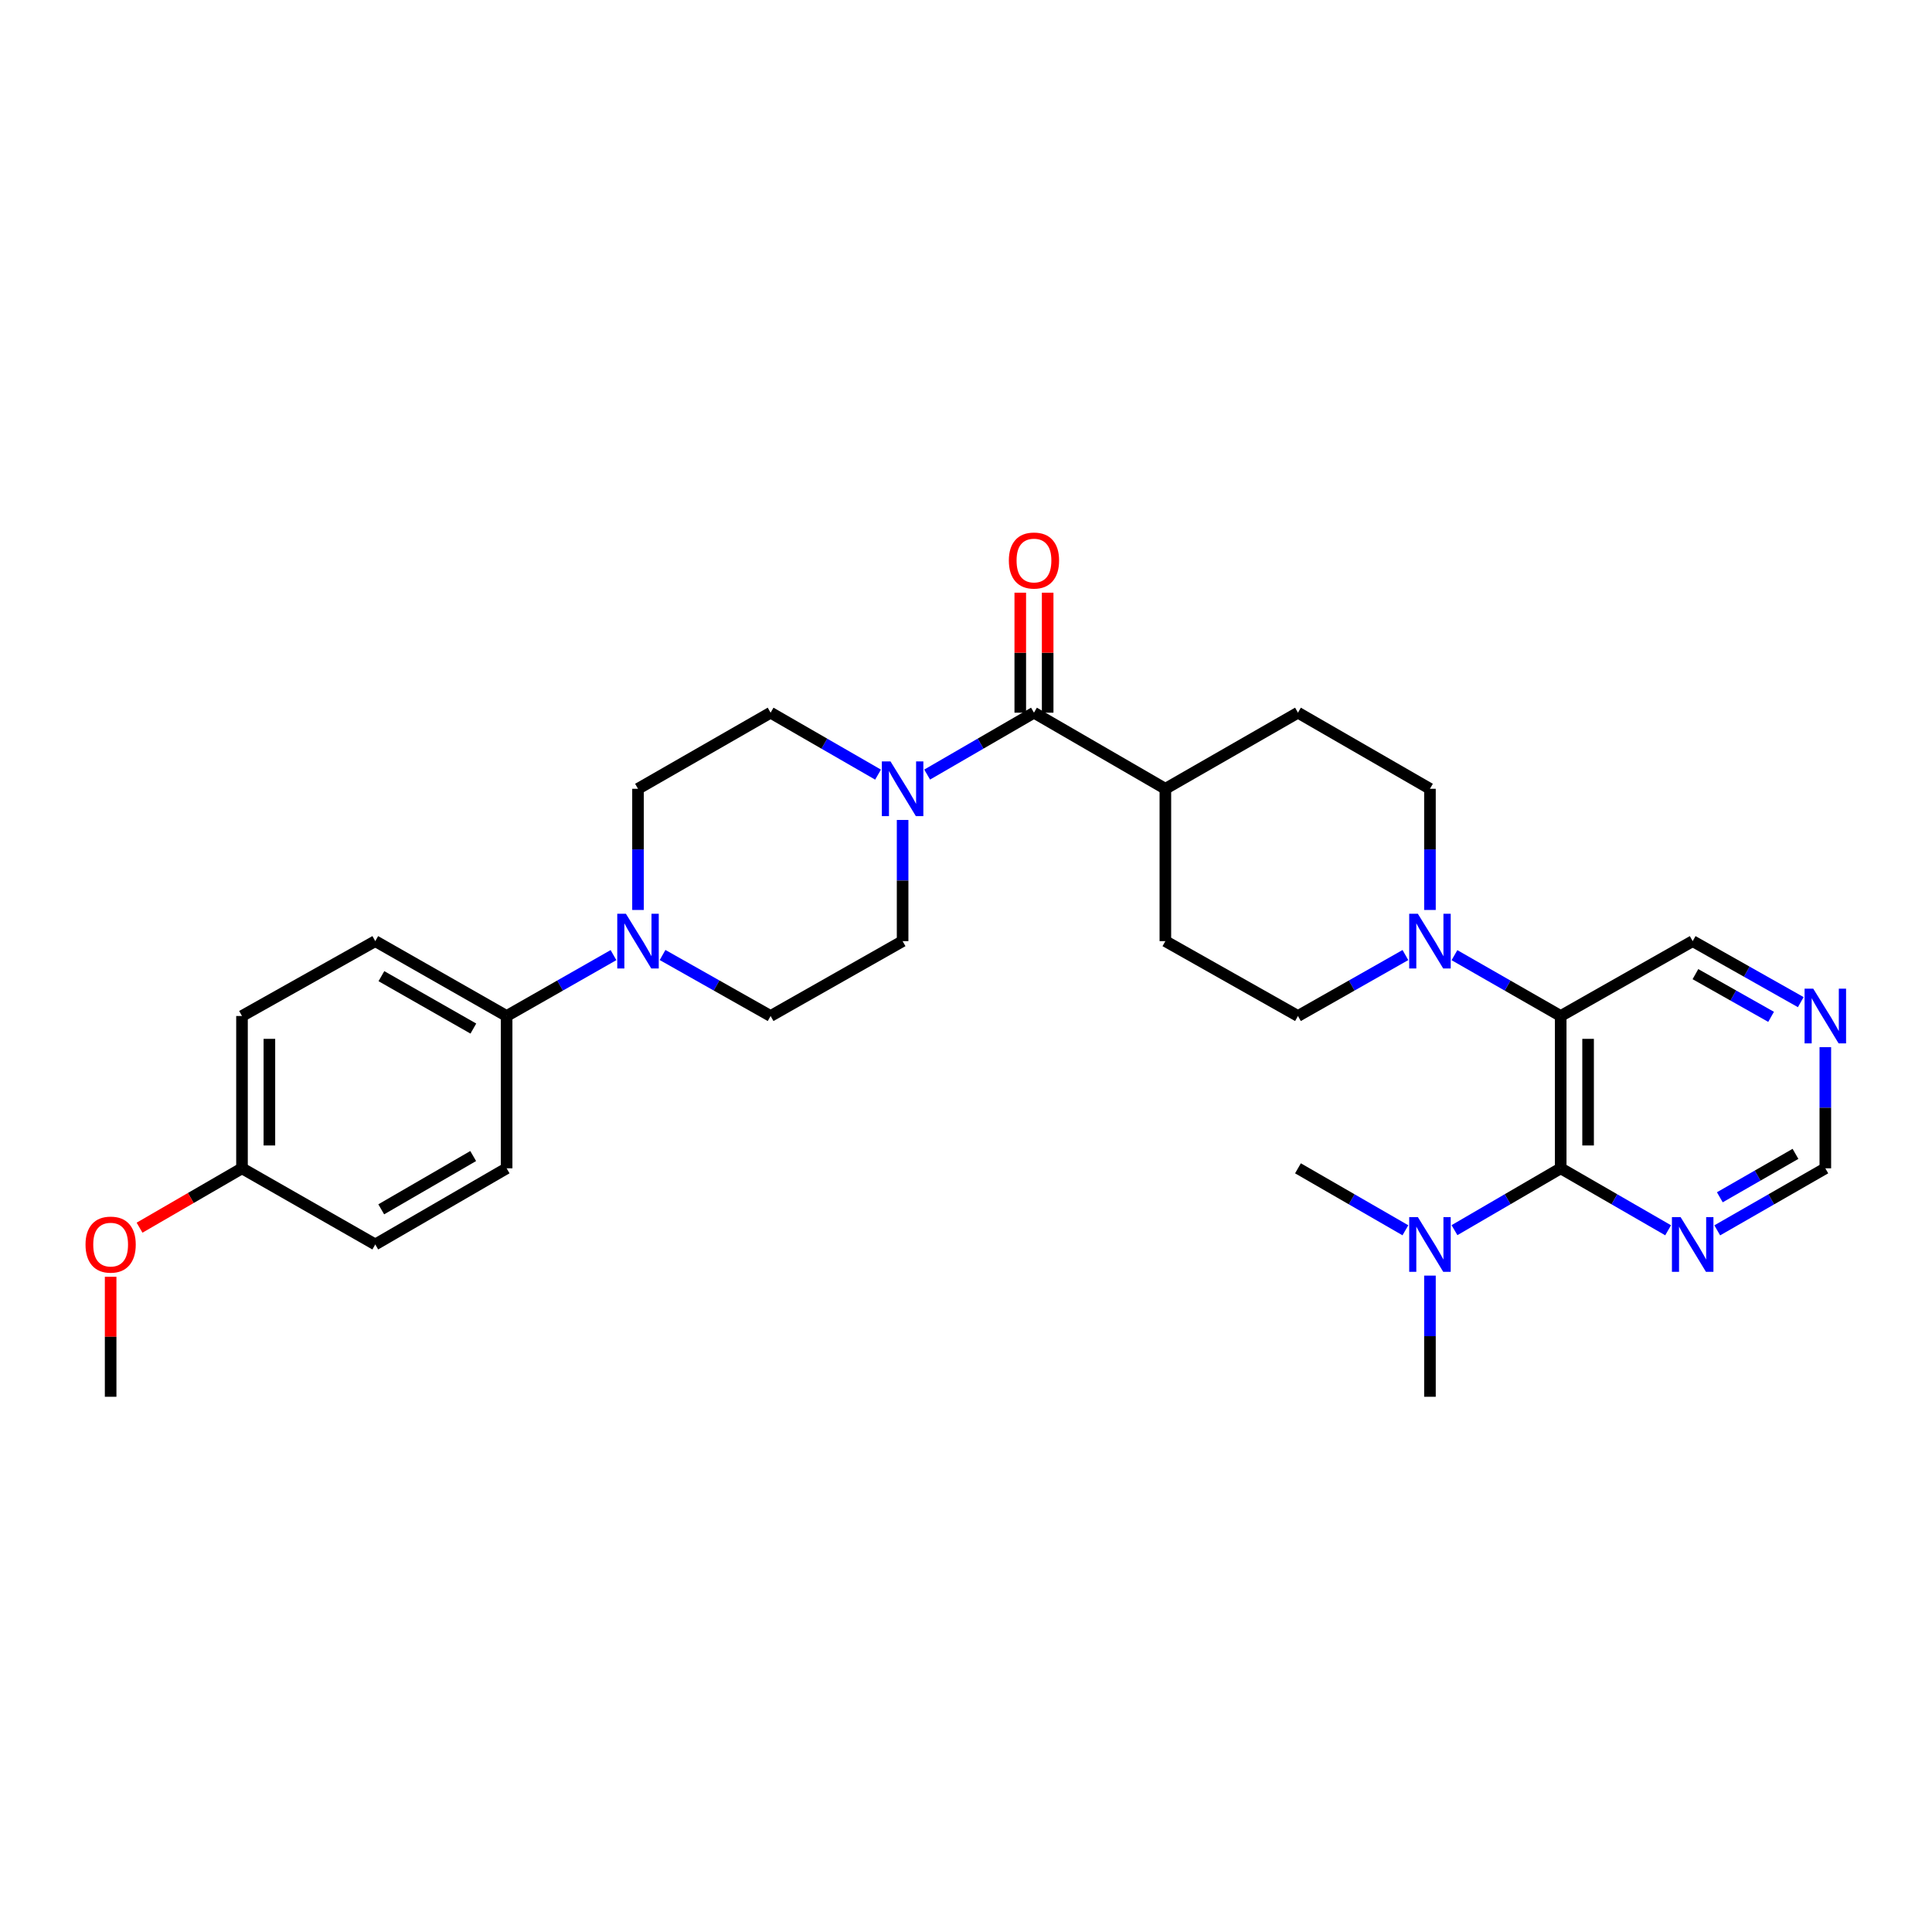 <?xml version='1.0' encoding='iso-8859-1'?>
<svg version='1.1' baseProfile='full'
              xmlns='http://www.w3.org/2000/svg'
                      xmlns:rdkit='http://www.rdkit.org/xml'
                      xmlns:xlink='http://www.w3.org/1999/xlink'
                  xml:space='preserve'
width='1000px' height='1000px' viewBox='0 0 1000 1000'>
<!-- END OF HEADER -->
<rect style='opacity:1.0;fill:#FFFFFF;stroke:none' width='1000' height='1000' x='0' y='0'> </rect>
<path class='bond-0' d='M 807.815,525.882 L 807.815,604.717' style='fill:none;fill-rule:evenodd;stroke:#000000;stroke-width:6px;stroke-linecap:butt;stroke-linejoin:miter;stroke-opacity:1' />
<path class='bond-0' d='M 821.993,537.707 L 821.993,592.892' style='fill:none;fill-rule:evenodd;stroke:#000000;stroke-width:6px;stroke-linecap:butt;stroke-linejoin:miter;stroke-opacity:1' />
<path class='bond-1' d='M 807.815,525.882 L 780.323,510.139' style='fill:none;fill-rule:evenodd;stroke:#000000;stroke-width:6px;stroke-linecap:butt;stroke-linejoin:miter;stroke-opacity:1' />
<path class='bond-1' d='M 780.323,510.139 L 752.83,494.396' style='fill:none;fill-rule:evenodd;stroke:#0000FF;stroke-width:6px;stroke-linecap:butt;stroke-linejoin:miter;stroke-opacity:1' />
<path class='bond-22' d='M 807.815,525.882 L 876.128,487.129' style='fill:none;fill-rule:evenodd;stroke:#000000;stroke-width:6px;stroke-linecap:butt;stroke-linejoin:miter;stroke-opacity:1' />
<path class='bond-5' d='M 807.815,604.717 L 835.616,620.754' style='fill:none;fill-rule:evenodd;stroke:#000000;stroke-width:6px;stroke-linecap:butt;stroke-linejoin:miter;stroke-opacity:1' />
<path class='bond-5' d='M 835.616,620.754 L 863.416,636.791' style='fill:none;fill-rule:evenodd;stroke:#0000FF;stroke-width:6px;stroke-linecap:butt;stroke-linejoin:miter;stroke-opacity:1' />
<path class='bond-6' d='M 807.815,604.717 L 780.327,620.723' style='fill:none;fill-rule:evenodd;stroke:#000000;stroke-width:6px;stroke-linecap:butt;stroke-linejoin:miter;stroke-opacity:1' />
<path class='bond-6' d='M 780.327,620.723 L 752.838,636.73' style='fill:none;fill-rule:evenodd;stroke:#0000FF;stroke-width:6px;stroke-linecap:butt;stroke-linejoin:miter;stroke-opacity:1' />
<path class='bond-11' d='M 727.437,494.335 L 699.629,510.108' style='fill:none;fill-rule:evenodd;stroke:#0000FF;stroke-width:6px;stroke-linecap:butt;stroke-linejoin:miter;stroke-opacity:1' />
<path class='bond-11' d='M 699.629,510.108 L 671.82,525.882' style='fill:none;fill-rule:evenodd;stroke:#000000;stroke-width:6px;stroke-linecap:butt;stroke-linejoin:miter;stroke-opacity:1' />
<path class='bond-12' d='M 740.141,470.998 L 740.141,439.638' style='fill:none;fill-rule:evenodd;stroke:#0000FF;stroke-width:6px;stroke-linecap:butt;stroke-linejoin:miter;stroke-opacity:1' />
<path class='bond-12' d='M 740.141,439.638 L 740.141,408.278' style='fill:none;fill-rule:evenodd;stroke:#000000;stroke-width:6px;stroke-linecap:butt;stroke-linejoin:miter;stroke-opacity:1' />
<path class='bond-2' d='M 535.179,368.888 L 603.192,408.278' style='fill:none;fill-rule:evenodd;stroke:#000000;stroke-width:6px;stroke-linecap:butt;stroke-linejoin:miter;stroke-opacity:1' />
<path class='bond-3' d='M 535.179,368.888 L 507.536,384.903' style='fill:none;fill-rule:evenodd;stroke:#000000;stroke-width:6px;stroke-linecap:butt;stroke-linejoin:miter;stroke-opacity:1' />
<path class='bond-3' d='M 507.536,384.903 L 479.894,400.918' style='fill:none;fill-rule:evenodd;stroke:#0000FF;stroke-width:6px;stroke-linecap:butt;stroke-linejoin:miter;stroke-opacity:1' />
<path class='bond-16' d='M 542.268,368.888 L 542.268,337.832' style='fill:none;fill-rule:evenodd;stroke:#000000;stroke-width:6px;stroke-linecap:butt;stroke-linejoin:miter;stroke-opacity:1' />
<path class='bond-16' d='M 542.268,337.832 L 542.268,306.775' style='fill:none;fill-rule:evenodd;stroke:#FF0000;stroke-width:6px;stroke-linecap:butt;stroke-linejoin:miter;stroke-opacity:1' />
<path class='bond-16' d='M 528.09,368.888 L 528.09,337.832' style='fill:none;fill-rule:evenodd;stroke:#000000;stroke-width:6px;stroke-linecap:butt;stroke-linejoin:miter;stroke-opacity:1' />
<path class='bond-16' d='M 528.09,337.832 L 528.09,306.775' style='fill:none;fill-rule:evenodd;stroke:#FF0000;stroke-width:6px;stroke-linecap:butt;stroke-linejoin:miter;stroke-opacity:1' />
<path class='bond-9' d='M 454.478,400.95 L 426.669,384.919' style='fill:none;fill-rule:evenodd;stroke:#0000FF;stroke-width:6px;stroke-linecap:butt;stroke-linejoin:miter;stroke-opacity:1' />
<path class='bond-9' d='M 426.669,384.919 L 398.861,368.888' style='fill:none;fill-rule:evenodd;stroke:#000000;stroke-width:6px;stroke-linecap:butt;stroke-linejoin:miter;stroke-opacity:1' />
<path class='bond-10' d='M 467.189,424.409 L 467.189,455.769' style='fill:none;fill-rule:evenodd;stroke:#0000FF;stroke-width:6px;stroke-linecap:butt;stroke-linejoin:miter;stroke-opacity:1' />
<path class='bond-10' d='M 467.189,455.769 L 467.189,487.129' style='fill:none;fill-rule:evenodd;stroke:#000000;stroke-width:6px;stroke-linecap:butt;stroke-linejoin:miter;stroke-opacity:1' />
<path class='bond-4' d='M 342.944,494.307 L 370.902,510.094' style='fill:none;fill-rule:evenodd;stroke:#0000FF;stroke-width:6px;stroke-linecap:butt;stroke-linejoin:miter;stroke-opacity:1' />
<path class='bond-4' d='M 370.902,510.094 L 398.861,525.882' style='fill:none;fill-rule:evenodd;stroke:#000000;stroke-width:6px;stroke-linecap:butt;stroke-linejoin:miter;stroke-opacity:1' />
<path class='bond-7' d='M 317.536,494.365 L 289.882,510.123' style='fill:none;fill-rule:evenodd;stroke:#0000FF;stroke-width:6px;stroke-linecap:butt;stroke-linejoin:miter;stroke-opacity:1' />
<path class='bond-7' d='M 289.882,510.123 L 262.228,525.882' style='fill:none;fill-rule:evenodd;stroke:#000000;stroke-width:6px;stroke-linecap:butt;stroke-linejoin:miter;stroke-opacity:1' />
<path class='bond-32' d='M 330.233,470.998 L 330.233,439.638' style='fill:none;fill-rule:evenodd;stroke:#0000FF;stroke-width:6px;stroke-linecap:butt;stroke-linejoin:miter;stroke-opacity:1' />
<path class='bond-32' d='M 330.233,439.638 L 330.233,408.278' style='fill:none;fill-rule:evenodd;stroke:#000000;stroke-width:6px;stroke-linecap:butt;stroke-linejoin:miter;stroke-opacity:1' />
<path class='bond-30' d='M 888.847,636.823 L 916.817,620.77' style='fill:none;fill-rule:evenodd;stroke:#0000FF;stroke-width:6px;stroke-linecap:butt;stroke-linejoin:miter;stroke-opacity:1' />
<path class='bond-30' d='M 916.817,620.77 L 944.787,604.717' style='fill:none;fill-rule:evenodd;stroke:#000000;stroke-width:6px;stroke-linecap:butt;stroke-linejoin:miter;stroke-opacity:1' />
<path class='bond-30' d='M 890.181,619.711 L 909.76,608.474' style='fill:none;fill-rule:evenodd;stroke:#0000FF;stroke-width:6px;stroke-linecap:butt;stroke-linejoin:miter;stroke-opacity:1' />
<path class='bond-30' d='M 909.76,608.474 L 929.339,597.237' style='fill:none;fill-rule:evenodd;stroke:#000000;stroke-width:6px;stroke-linecap:butt;stroke-linejoin:miter;stroke-opacity:1' />
<path class='bond-27' d='M 740.141,660.254 L 740.141,691.611' style='fill:none;fill-rule:evenodd;stroke:#0000FF;stroke-width:6px;stroke-linecap:butt;stroke-linejoin:miter;stroke-opacity:1' />
<path class='bond-27' d='M 740.141,691.611 L 740.141,722.967' style='fill:none;fill-rule:evenodd;stroke:#000000;stroke-width:6px;stroke-linecap:butt;stroke-linejoin:miter;stroke-opacity:1' />
<path class='bond-28' d='M 727.429,636.791 L 699.625,620.754' style='fill:none;fill-rule:evenodd;stroke:#0000FF;stroke-width:6px;stroke-linecap:butt;stroke-linejoin:miter;stroke-opacity:1' />
<path class='bond-28' d='M 699.625,620.754 L 671.82,604.717' style='fill:none;fill-rule:evenodd;stroke:#000000;stroke-width:6px;stroke-linecap:butt;stroke-linejoin:miter;stroke-opacity:1' />
<path class='bond-20' d='M 262.228,525.882 L 194.238,487.129' style='fill:none;fill-rule:evenodd;stroke:#000000;stroke-width:6px;stroke-linecap:butt;stroke-linejoin:miter;stroke-opacity:1' />
<path class='bond-20' d='M 245.009,532.386 L 197.416,505.26' style='fill:none;fill-rule:evenodd;stroke:#000000;stroke-width:6px;stroke-linecap:butt;stroke-linejoin:miter;stroke-opacity:1' />
<path class='bond-21' d='M 262.228,525.882 L 262.228,604.717' style='fill:none;fill-rule:evenodd;stroke:#000000;stroke-width:6px;stroke-linecap:butt;stroke-linejoin:miter;stroke-opacity:1' />
<path class='bond-8' d='M 603.192,408.278 L 671.82,368.888' style='fill:none;fill-rule:evenodd;stroke:#000000;stroke-width:6px;stroke-linecap:butt;stroke-linejoin:miter;stroke-opacity:1' />
<path class='bond-31' d='M 603.192,408.278 L 603.192,487.129' style='fill:none;fill-rule:evenodd;stroke:#000000;stroke-width:6px;stroke-linecap:butt;stroke-linejoin:miter;stroke-opacity:1' />
<path class='bond-13' d='M 398.861,368.888 L 330.233,408.278' style='fill:none;fill-rule:evenodd;stroke:#000000;stroke-width:6px;stroke-linecap:butt;stroke-linejoin:miter;stroke-opacity:1' />
<path class='bond-14' d='M 467.189,487.129 L 398.861,525.882' style='fill:none;fill-rule:evenodd;stroke:#000000;stroke-width:6px;stroke-linecap:butt;stroke-linejoin:miter;stroke-opacity:1' />
<path class='bond-19' d='M 671.82,525.882 L 603.192,487.129' style='fill:none;fill-rule:evenodd;stroke:#000000;stroke-width:6px;stroke-linecap:butt;stroke-linejoin:miter;stroke-opacity:1' />
<path class='bond-18' d='M 740.141,408.278 L 671.82,368.888' style='fill:none;fill-rule:evenodd;stroke:#000000;stroke-width:6px;stroke-linecap:butt;stroke-linejoin:miter;stroke-opacity:1' />
<path class='bond-15' d='M 932.076,518.707 L 904.102,502.918' style='fill:none;fill-rule:evenodd;stroke:#0000FF;stroke-width:6px;stroke-linecap:butt;stroke-linejoin:miter;stroke-opacity:1' />
<path class='bond-15' d='M 904.102,502.918 L 876.128,487.129' style='fill:none;fill-rule:evenodd;stroke:#000000;stroke-width:6px;stroke-linecap:butt;stroke-linejoin:miter;stroke-opacity:1' />
<path class='bond-15' d='M 916.715,526.317 L 897.133,515.265' style='fill:none;fill-rule:evenodd;stroke:#0000FF;stroke-width:6px;stroke-linecap:butt;stroke-linejoin:miter;stroke-opacity:1' />
<path class='bond-15' d='M 897.133,515.265 L 877.552,504.213' style='fill:none;fill-rule:evenodd;stroke:#000000;stroke-width:6px;stroke-linecap:butt;stroke-linejoin:miter;stroke-opacity:1' />
<path class='bond-17' d='M 944.787,542.013 L 944.787,573.365' style='fill:none;fill-rule:evenodd;stroke:#0000FF;stroke-width:6px;stroke-linecap:butt;stroke-linejoin:miter;stroke-opacity:1' />
<path class='bond-17' d='M 944.787,573.365 L 944.787,604.717' style='fill:none;fill-rule:evenodd;stroke:#000000;stroke-width:6px;stroke-linecap:butt;stroke-linejoin:miter;stroke-opacity:1' />
<path class='bond-25' d='M 194.238,487.129 L 125.256,525.882' style='fill:none;fill-rule:evenodd;stroke:#000000;stroke-width:6px;stroke-linecap:butt;stroke-linejoin:miter;stroke-opacity:1' />
<path class='bond-24' d='M 262.228,604.717 L 194.238,644.123' style='fill:none;fill-rule:evenodd;stroke:#000000;stroke-width:6px;stroke-linecap:butt;stroke-linejoin:miter;stroke-opacity:1' />
<path class='bond-24' d='M 244.92,598.362 L 197.327,625.946' style='fill:none;fill-rule:evenodd;stroke:#000000;stroke-width:6px;stroke-linecap:butt;stroke-linejoin:miter;stroke-opacity:1' />
<path class='bond-23' d='M 125.256,604.717 L 194.238,644.123' style='fill:none;fill-rule:evenodd;stroke:#000000;stroke-width:6px;stroke-linecap:butt;stroke-linejoin:miter;stroke-opacity:1' />
<path class='bond-26' d='M 125.256,604.717 L 98.743,620.084' style='fill:none;fill-rule:evenodd;stroke:#000000;stroke-width:6px;stroke-linecap:butt;stroke-linejoin:miter;stroke-opacity:1' />
<path class='bond-26' d='M 98.743,620.084 L 72.231,635.45' style='fill:none;fill-rule:evenodd;stroke:#FF0000;stroke-width:6px;stroke-linecap:butt;stroke-linejoin:miter;stroke-opacity:1' />
<path class='bond-33' d='M 125.256,604.717 L 125.256,525.882' style='fill:none;fill-rule:evenodd;stroke:#000000;stroke-width:6px;stroke-linecap:butt;stroke-linejoin:miter;stroke-opacity:1' />
<path class='bond-33' d='M 139.434,592.892 L 139.434,537.707' style='fill:none;fill-rule:evenodd;stroke:#000000;stroke-width:6px;stroke-linecap:butt;stroke-linejoin:miter;stroke-opacity:1' />
<path class='bond-29' d='M 57.266,660.854 L 57.266,691.911' style='fill:none;fill-rule:evenodd;stroke:#FF0000;stroke-width:6px;stroke-linecap:butt;stroke-linejoin:miter;stroke-opacity:1' />
<path class='bond-29' d='M 57.266,691.911 L 57.266,722.967' style='fill:none;fill-rule:evenodd;stroke:#000000;stroke-width:6px;stroke-linecap:butt;stroke-linejoin:miter;stroke-opacity:1' />
<path  class='atom-2' d='M 733.881 472.969
L 743.161 487.969
Q 744.081 489.449, 745.561 492.129
Q 747.041 494.809, 747.121 494.969
L 747.121 472.969
L 750.881 472.969
L 750.881 501.289
L 747.001 501.289
L 737.041 484.889
Q 735.881 482.969, 734.641 480.769
Q 733.441 478.569, 733.081 477.889
L 733.081 501.289
L 729.401 501.289
L 729.401 472.969
L 733.881 472.969
' fill='#0000FF'/>
<path  class='atom-4' d='M 460.929 394.118
L 470.209 409.118
Q 471.129 410.598, 472.609 413.278
Q 474.089 415.958, 474.169 416.118
L 474.169 394.118
L 477.929 394.118
L 477.929 422.438
L 474.049 422.438
L 464.089 406.038
Q 462.929 404.118, 461.689 401.918
Q 460.489 399.718, 460.129 399.038
L 460.129 422.438
L 456.449 422.438
L 456.449 394.118
L 460.929 394.118
' fill='#0000FF'/>
<path  class='atom-5' d='M 323.973 472.969
L 333.253 487.969
Q 334.173 489.449, 335.653 492.129
Q 337.133 494.809, 337.213 494.969
L 337.213 472.969
L 340.973 472.969
L 340.973 501.289
L 337.093 501.289
L 327.133 484.889
Q 325.973 482.969, 324.733 480.769
Q 323.533 478.569, 323.173 477.889
L 323.173 501.289
L 319.493 501.289
L 319.493 472.969
L 323.973 472.969
' fill='#0000FF'/>
<path  class='atom-6' d='M 869.868 629.963
L 879.148 644.963
Q 880.068 646.443, 881.548 649.123
Q 883.028 651.803, 883.108 651.963
L 883.108 629.963
L 886.868 629.963
L 886.868 658.283
L 882.988 658.283
L 873.028 641.883
Q 871.868 639.963, 870.628 637.763
Q 869.428 635.563, 869.068 634.883
L 869.068 658.283
L 865.388 658.283
L 865.388 629.963
L 869.868 629.963
' fill='#0000FF'/>
<path  class='atom-7' d='M 733.881 629.963
L 743.161 644.963
Q 744.081 646.443, 745.561 649.123
Q 747.041 651.803, 747.121 651.963
L 747.121 629.963
L 750.881 629.963
L 750.881 658.283
L 747.001 658.283
L 737.041 641.883
Q 735.881 639.963, 734.641 637.763
Q 733.441 635.563, 733.081 634.883
L 733.081 658.283
L 729.401 658.283
L 729.401 629.963
L 733.881 629.963
' fill='#0000FF'/>
<path  class='atom-16' d='M 938.527 511.722
L 947.807 526.722
Q 948.727 528.202, 950.207 530.882
Q 951.687 533.562, 951.767 533.722
L 951.767 511.722
L 955.527 511.722
L 955.527 540.042
L 951.647 540.042
L 941.687 523.642
Q 940.527 521.722, 939.287 519.522
Q 938.087 517.322, 937.727 516.642
L 937.727 540.042
L 934.047 540.042
L 934.047 511.722
L 938.527 511.722
' fill='#0000FF'/>
<path  class='atom-17' d='M 522.179 290.124
Q 522.179 283.324, 525.539 279.524
Q 528.899 275.724, 535.179 275.724
Q 541.459 275.724, 544.819 279.524
Q 548.179 283.324, 548.179 290.124
Q 548.179 297.004, 544.779 300.924
Q 541.379 304.804, 535.179 304.804
Q 528.939 304.804, 525.539 300.924
Q 522.179 297.044, 522.179 290.124
M 535.179 301.604
Q 539.499 301.604, 541.819 298.724
Q 544.179 295.804, 544.179 290.124
Q 544.179 284.564, 541.819 281.764
Q 539.499 278.924, 535.179 278.924
Q 530.859 278.924, 528.499 281.724
Q 526.179 284.524, 526.179 290.124
Q 526.179 295.844, 528.499 298.724
Q 530.859 301.604, 535.179 301.604
' fill='#FF0000'/>
<path  class='atom-27' d='M 44.266 644.203
Q 44.266 637.403, 47.626 633.603
Q 50.986 629.803, 57.266 629.803
Q 63.546 629.803, 66.906 633.603
Q 70.266 637.403, 70.266 644.203
Q 70.266 651.083, 66.866 655.003
Q 63.466 658.883, 57.266 658.883
Q 51.026 658.883, 47.626 655.003
Q 44.266 651.123, 44.266 644.203
M 57.266 655.683
Q 61.586 655.683, 63.906 652.803
Q 66.266 649.883, 66.266 644.203
Q 66.266 638.643, 63.906 635.843
Q 61.586 633.003, 57.266 633.003
Q 52.946 633.003, 50.586 635.803
Q 48.266 638.603, 48.266 644.203
Q 48.266 649.923, 50.586 652.803
Q 52.946 655.683, 57.266 655.683
' fill='#FF0000'/>
</svg>
